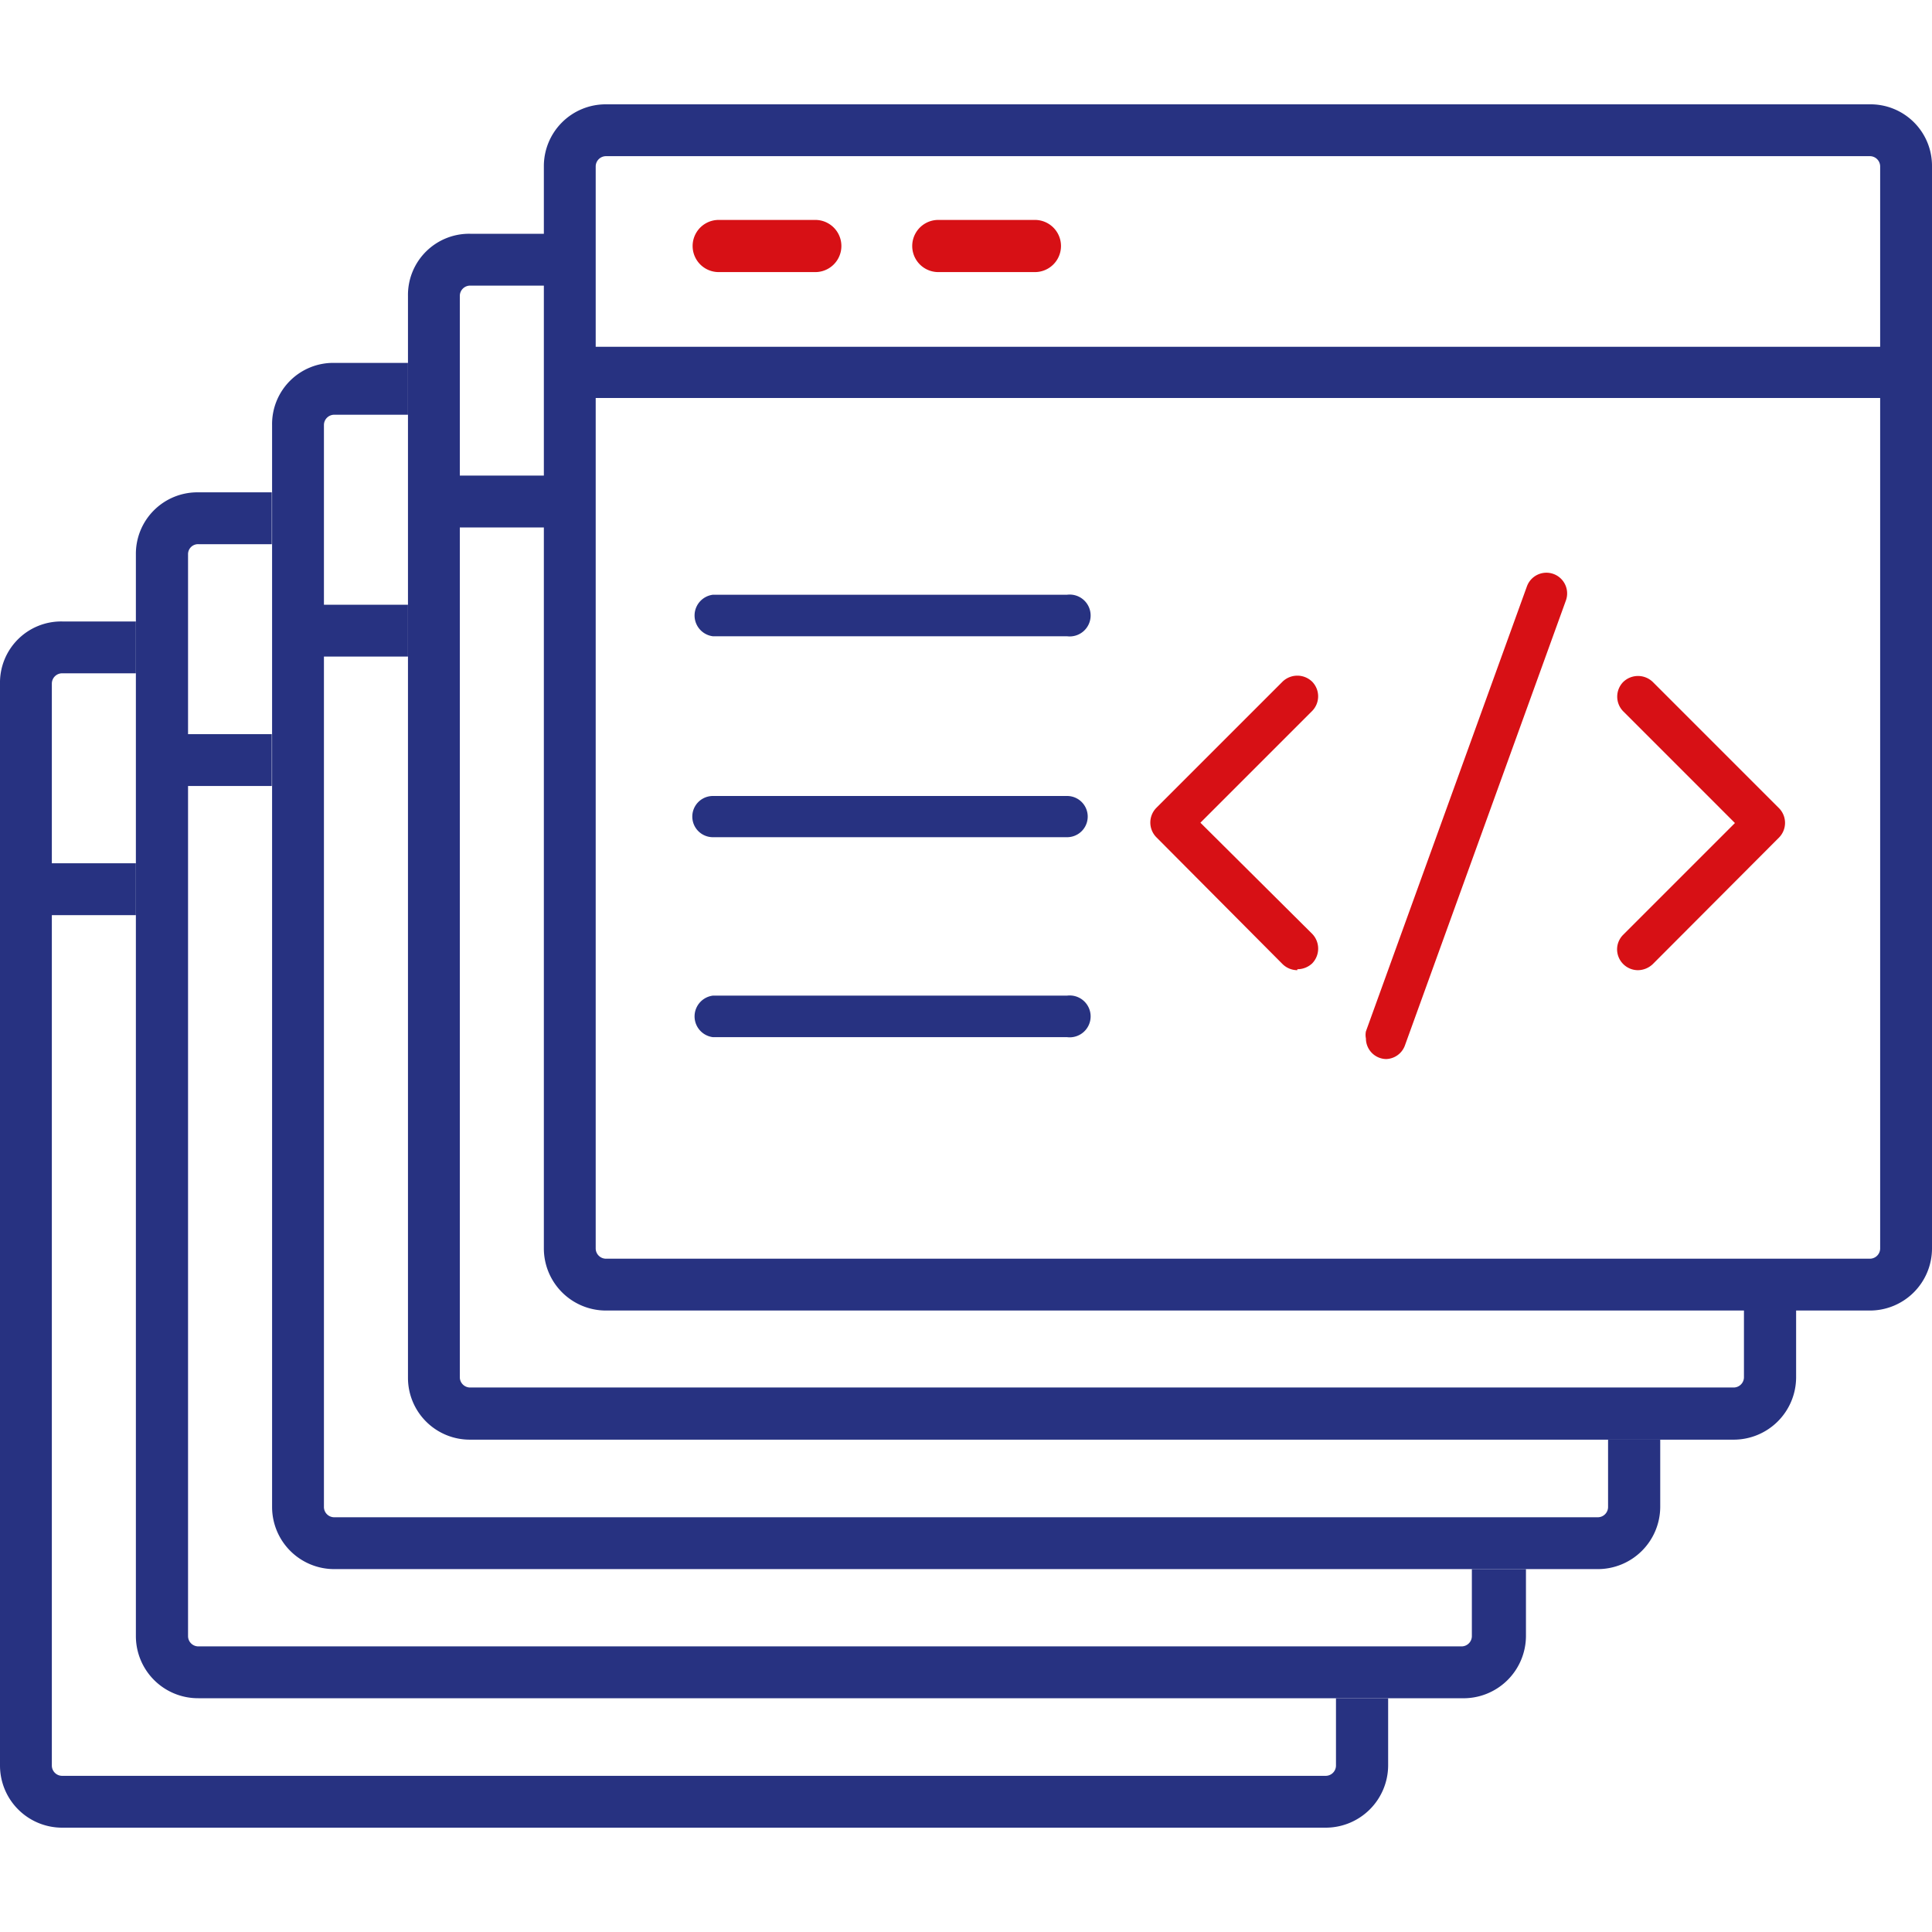 <svg xmlns="http://www.w3.org/2000/svg" id="Layer_1" data-name="Layer 1" viewBox="0 0 60 60"><defs><style>.cls-1{fill:#273281;}.cls-2{fill:#d71015;}</style></defs><path class="cls-1" d="M58.06,3.24H18.82a1.92,1.92,0,0,0-1.93,1.93v33.6a1.93,1.93,0,0,0,1.93,1.93H58.06A1.93,1.93,0,0,0,60,38.77V5.17A1.91,1.91,0,0,0,58.06,3.24Zm.33,35.53a.32.32,0,0,1-.33.32H18.82a.32.32,0,0,1-.32-.32V12.36H58.39Zm0-28H18.5V5.17a.32.32,0,0,1,.32-.32H58.06a.32.32,0,0,1,.33.32Zm-4.23,32a.32.32,0,0,1-.32.32H14.6a.32.32,0,0,1-.32-.32V16.38h2.61V14.77H14.28V9.19a.32.32,0,0,1,.32-.32h2.29V7.26H14.6a1.9,1.9,0,0,0-1.93,1.93V42.78a1.92,1.92,0,0,0,1.93,1.93H53.84a1.94,1.94,0,0,0,1.94-1.93V40.7H54.16Z"></path><path class="cls-1" d="M49.94,46.8a.32.32,0,0,1-.32.32H10.38a.32.32,0,0,1-.32-.32V20.39h2.61V18.78H10.06V13.2a.32.32,0,0,1,.32-.32h2.29V11.27H10.38A1.9,1.9,0,0,0,8.45,13.2V46.8a1.93,1.93,0,0,0,1.93,1.93H49.62a1.94,1.94,0,0,0,1.94-1.93V44.71H49.94Z"></path><path class="cls-1" d="M45.71,50.81a.32.32,0,0,1-.32.32H6.16a.32.32,0,0,1-.32-.32V24.41h2.6V22.8H5.84V17.22a.31.31,0,0,1,.32-.32H8.44V15.29H6.16a1.91,1.91,0,0,0-1.94,1.93V50.81a1.93,1.93,0,0,0,1.94,1.93H45.39a1.94,1.94,0,0,0,2-1.93V48.73H45.71Z"></path><path class="cls-1" d="M41.49,54.83a.32.32,0,0,1-.32.32H1.93a.32.32,0,0,1-.32-.32V28.42H4.22V26.81H1.61V21.23a.32.32,0,0,1,.32-.32H4.22V19.3H1.93A1.9,1.9,0,0,0,0,21.23v33.6a1.93,1.93,0,0,0,1.93,1.93H41.17a1.94,1.94,0,0,0,1.94-1.93V52.74H41.49Z"></path><path class="cls-2" d="M25.32,8.45h-3a.81.81,0,1,1,0-1.62h3a.81.81,0,0,1,0,1.62Z"></path><path class="cls-2" d="M32.14,8.45h-3a.81.81,0,1,1,0-1.62h3a.81.81,0,1,1,0,1.62Z"></path><path class="cls-2" d="M50.87,30.13a.65.65,0,0,1-.65-.65.64.64,0,0,1,.19-.45l3.47-3.47-3.47-3.47a.65.65,0,0,1,0-.91.66.66,0,0,1,.92,0l3.92,3.92a.65.65,0,0,1,0,.91l-3.92,3.93a.68.68,0,0,1-.46.19Z"></path><path class="cls-2" d="M40.29,30.13a.66.66,0,0,1-.46-.19L35.91,26a.65.65,0,0,1,0-.91l3.92-3.92a.66.66,0,0,1,.92,0,.65.65,0,0,1,0,.91l-3.47,3.47L40.75,29a.66.66,0,0,1,0,.92.67.67,0,0,1-.46.18Z"></path><path class="cls-2" d="M43.06,32.89a.64.64,0,0,1-.64-.64.54.54,0,0,1,0-.22l5-13.82a.64.64,0,0,1,1.21.44h0l-5,13.82a.64.64,0,0,1-.61.42Z"></path><path class="cls-1" d="M33.14,19.76h-11a.65.65,0,0,1,0-1.29H33.14a.65.65,0,1,1,0,1.29Z"></path><path class="cls-1" d="M33.14,26h-11a.64.64,0,0,1,0-1.28H33.14a.64.64,0,1,1,0,1.28Z"></path><path class="cls-1" d="M33.14,32.21h-11a.65.65,0,0,1,0-1.29H33.14a.65.65,0,1,1,0,1.29Z"></path></svg>